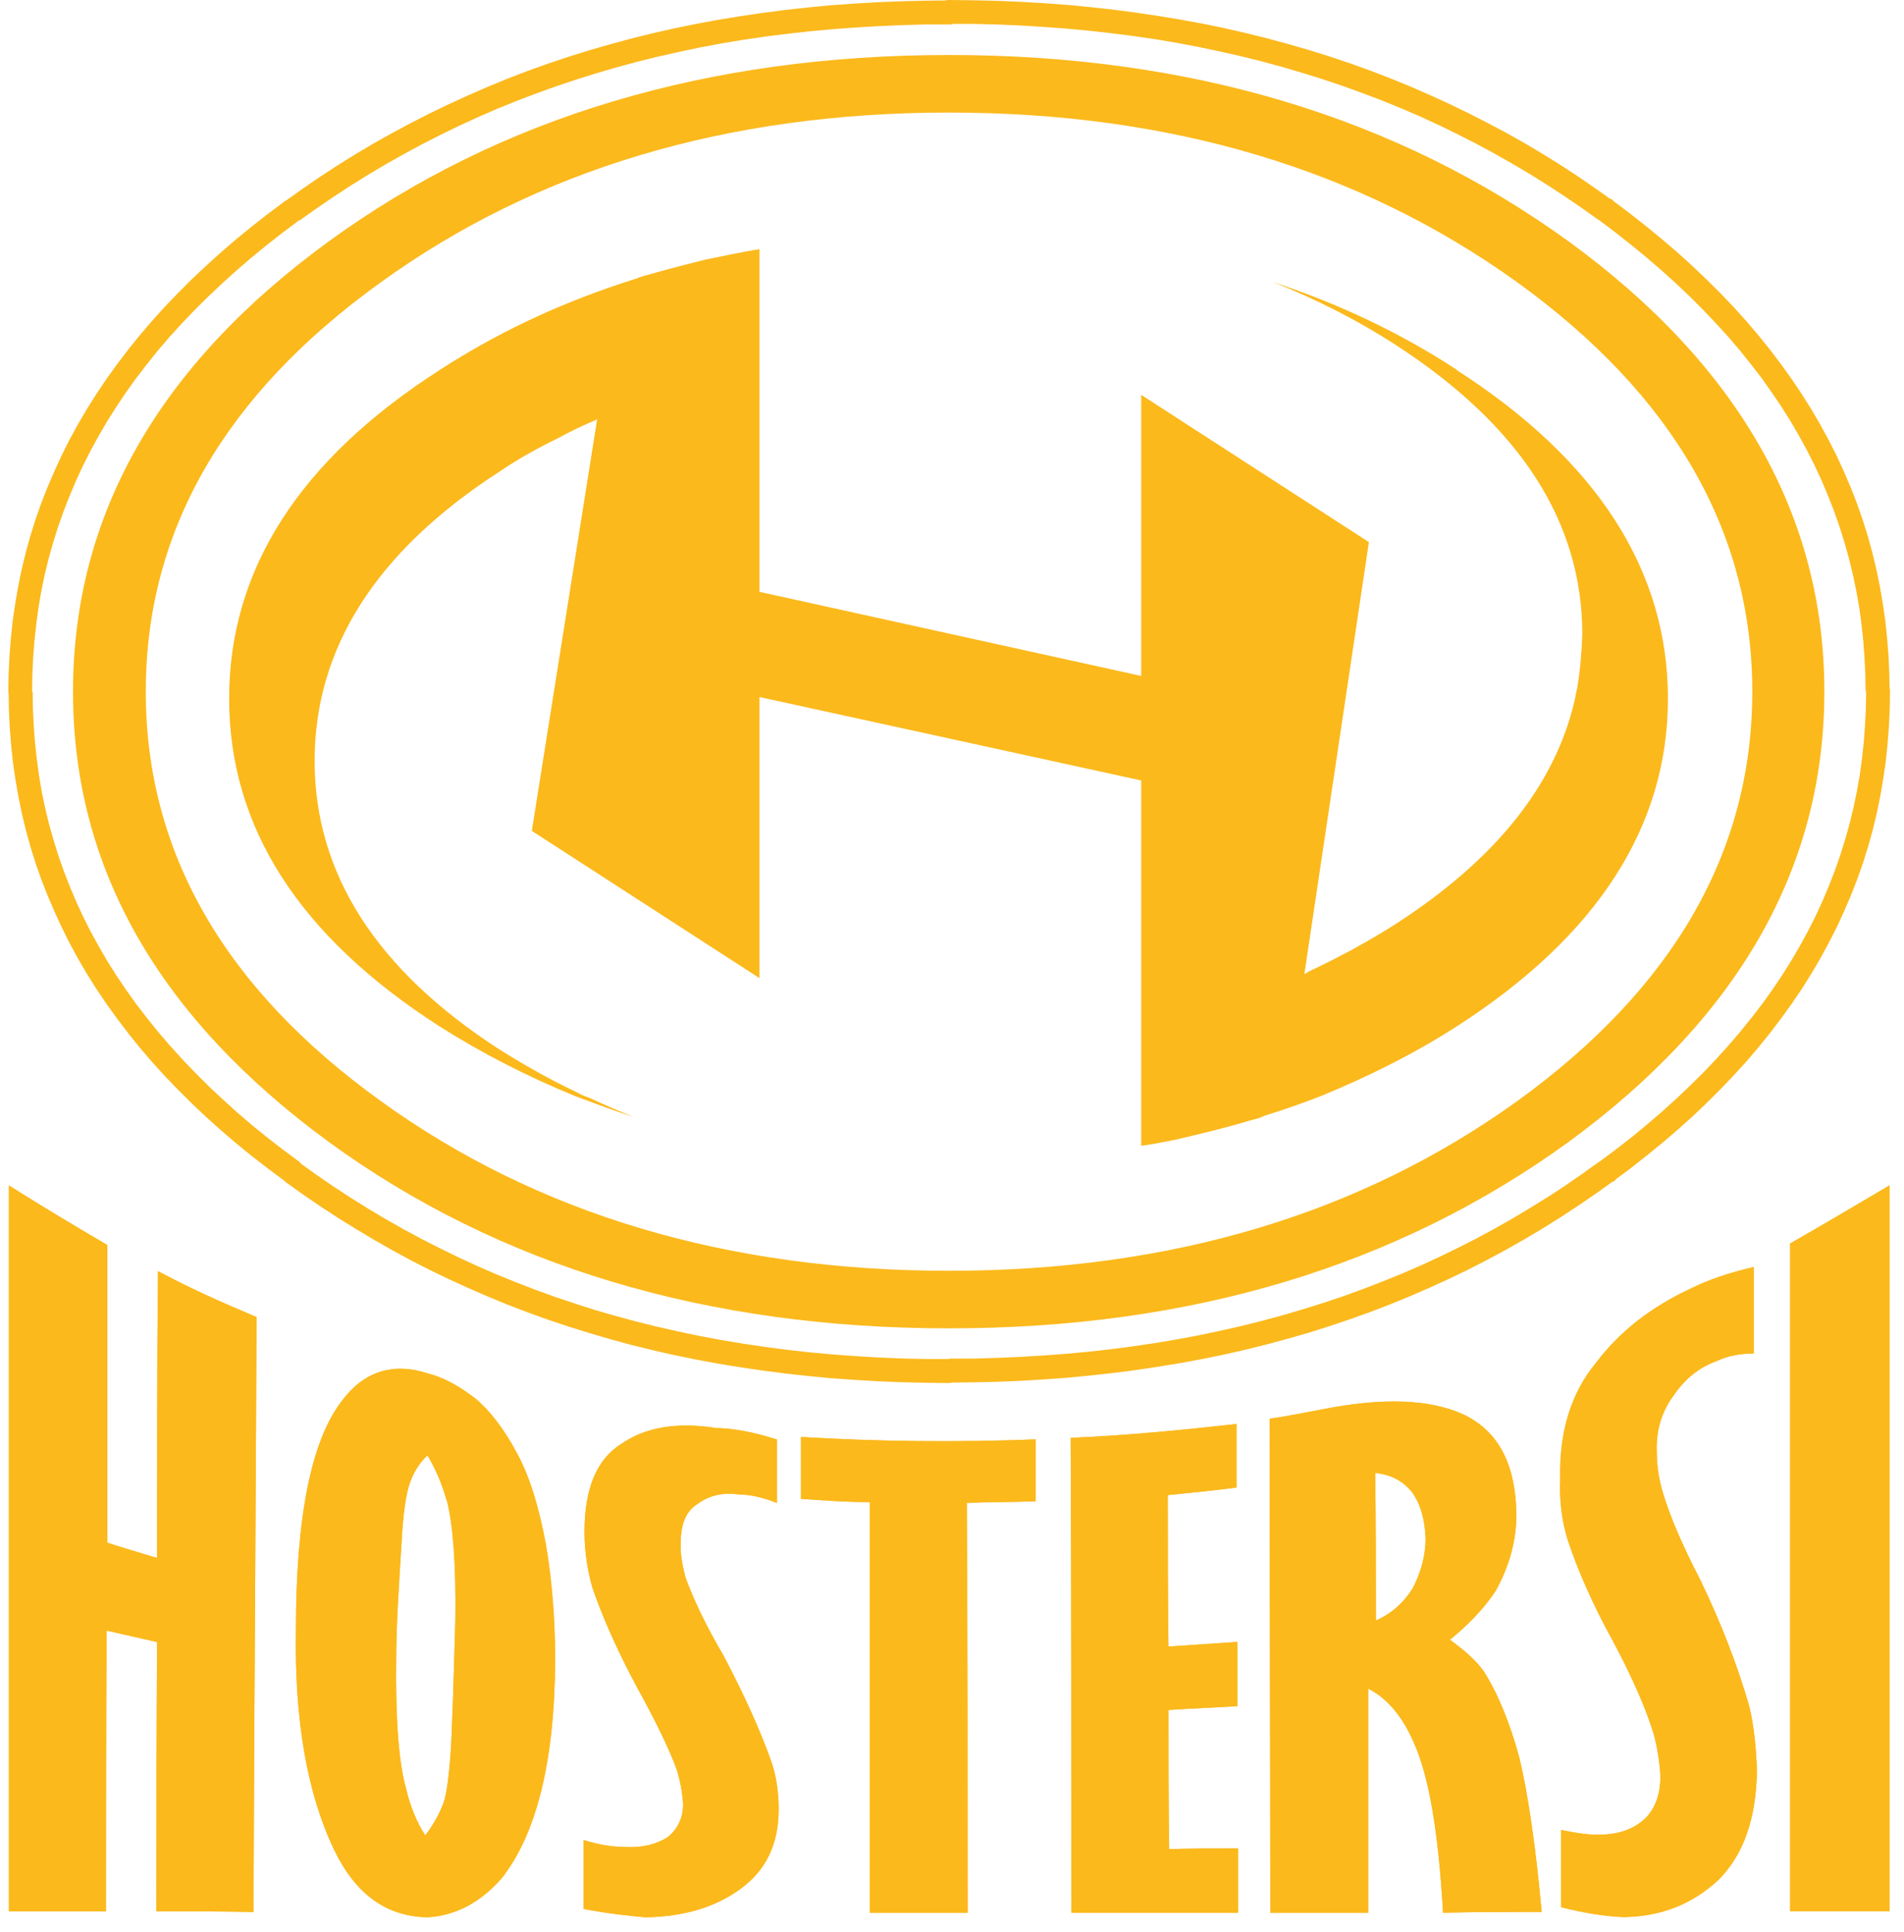 <svg width="69" height="70" viewBox="0 0 69 70" fill="none" xmlns="http://www.w3.org/2000/svg">
<path fill-rule="evenodd" clip-rule="evenodd" d="M44.815 51.589C42.79 51.812 40.796 52.009 38.801 52.09C38.827 57.85 38.827 63.59 38.827 69.295C40.821 69.295 42.82 69.295 44.865 69.295V66.966C44.005 66.966 43.175 66.966 42.37 66.992C42.344 65.326 42.344 63.641 42.344 61.95C43.144 61.895 43.979 61.864 44.84 61.813V59.485C43.984 59.541 43.149 59.596 42.344 59.652C42.319 57.794 42.319 55.967 42.319 54.165C43.149 54.084 43.984 53.998 44.809 53.892V51.589" fill="#FBB91C"/>
<path fill-rule="evenodd" clip-rule="evenodd" d="M49.861 58.712C49.861 56.91 49.861 55.139 49.836 53.362C50.388 53.418 50.833 53.64 51.167 54.056C51.471 54.471 51.638 55.027 51.663 55.746C51.663 56.353 51.496 56.966 51.193 57.548C50.859 58.075 50.418 58.464 49.861 58.712M47.892 51.064C47.255 51.181 46.617 51.317 46.01 51.398C46.01 57.381 46.035 63.339 46.035 69.296C47.224 69.296 48.419 69.296 49.583 69.296V61.177C50.246 61.511 50.803 62.149 51.218 63.091C51.8 64.366 52.129 66.416 52.296 69.296C53.486 69.266 54.68 69.266 55.87 69.266C55.647 66.826 55.369 64.974 55.065 63.698C54.706 62.367 54.26 61.314 53.764 60.539C53.486 60.15 53.071 59.79 52.544 59.406C53.263 58.824 53.82 58.216 54.204 57.634C54.706 56.718 54.953 55.807 54.953 54.865C54.928 53.063 54.316 51.874 53.071 51.261C51.825 50.679 50.104 50.624 47.887 51.064H47.892Z" fill="#FBB91C"/>
<path fill-rule="evenodd" clip-rule="evenodd" d="M56.538 53.668C56.512 54.468 56.624 55.191 56.816 55.799C57.175 56.877 57.702 58.097 58.451 59.453C59.175 60.81 59.671 61.949 59.949 62.89C60.061 63.331 60.147 63.832 60.172 64.358C60.172 64.966 60.005 65.497 59.62 65.882C59.231 66.241 58.734 66.434 58.122 66.464C57.626 66.494 57.125 66.408 56.573 66.297V69.096C57.459 69.319 58.208 69.43 58.846 69.455C60.202 69.43 61.336 68.985 62.283 68.099C63.194 67.183 63.639 65.882 63.67 64.166C63.644 63.305 63.558 62.506 63.391 61.812C62.976 60.375 62.394 58.846 61.62 57.242C60.957 55.966 60.511 54.913 60.263 54.083C60.121 53.612 60.04 53.116 60.04 52.585C60.01 51.81 60.233 51.117 60.648 50.56C61.063 49.948 61.589 49.533 62.197 49.315C62.612 49.117 63.057 49.036 63.553 49.036V45.903C62.693 46.101 61.944 46.349 61.281 46.678C59.838 47.346 58.704 48.232 57.844 49.365C56.928 50.474 56.487 51.886 56.543 53.663" fill="#FBB91C"/>
<path fill-rule="evenodd" clip-rule="evenodd" d="M25.919 51.73C24.477 51.508 23.343 51.73 22.513 52.312C21.627 52.864 21.182 53.922 21.182 55.501C21.182 56.22 21.293 56.888 21.46 57.496C21.82 58.548 22.346 59.743 23.039 61.044C23.758 62.345 24.259 63.372 24.538 64.147C24.649 64.537 24.73 64.921 24.755 65.367C24.755 65.863 24.563 66.252 24.198 66.556C23.809 66.804 23.313 66.946 22.675 66.915C22.204 66.915 21.678 66.829 21.151 66.662V69.158C22.012 69.325 22.786 69.406 23.394 69.462C24.781 69.436 25.914 69.102 26.831 68.434C27.747 67.771 28.218 66.824 28.218 65.554C28.218 64.942 28.137 64.334 27.939 63.782C27.549 62.699 26.998 61.454 26.223 59.986C25.555 58.847 25.115 57.906 24.836 57.131C24.725 56.686 24.644 56.271 24.669 55.886C24.669 55.218 24.862 54.752 25.251 54.504C25.697 54.17 26.193 54.059 26.8 54.145C27.215 54.145 27.661 54.256 28.157 54.449V52.151C27.271 51.872 26.522 51.736 25.914 51.736" fill="#FBB91C"/>
<path fill-rule="evenodd" clip-rule="evenodd" d="M16.196 54.362C16.419 55.247 16.53 56.69 16.5 58.74C16.469 59.626 16.444 61.068 16.358 63.032C16.302 64.085 16.216 64.804 16.105 65.219C15.968 65.634 15.746 66.049 15.412 66.494C15.108 66.024 14.86 65.442 14.718 64.804C14.44 63.837 14.328 62.197 14.359 59.985C14.359 58.958 14.445 57.601 14.551 55.91C14.607 54.827 14.718 54.083 14.855 53.724C14.991 53.334 15.214 52.975 15.492 52.727C15.771 53.197 16.019 53.749 16.186 54.362M17.208 50.651C16.626 50.206 16.075 49.902 15.518 49.761C14.242 49.345 13.189 49.679 12.385 50.758C11.276 52.195 10.724 54.969 10.724 59.069C10.669 62.339 11.139 65.001 12.111 67.021C12.886 68.625 13.994 69.43 15.492 69.461C16.49 69.405 17.406 68.934 18.18 68.048C19.425 66.469 20.094 63.862 20.119 60.208C20.119 58.684 20.008 57.272 19.785 55.966C19.532 54.61 19.203 53.501 18.732 52.641C18.261 51.755 17.735 51.087 17.208 50.646V50.651Z" fill="#FBB91C"/>
<path fill-rule="evenodd" clip-rule="evenodd" d="M29.027 54.303C29.858 54.359 30.688 54.419 31.518 54.419V69.296C32.707 69.296 33.902 69.296 35.066 69.296C35.066 64.365 35.066 59.405 35.036 54.445C35.866 54.419 36.701 54.419 37.531 54.389V52.147C34.676 52.258 31.852 52.228 29.027 52.06C29.027 52.835 29.027 53.559 29.027 54.303" fill="#FBB91C"/>
<path fill-rule="evenodd" clip-rule="evenodd" d="M68.478 42.943C67.259 43.662 66.039 44.386 64.874 45.049V69.239H68.478V42.943Z" fill="#FBB91C"/>
<path fill-rule="evenodd" clip-rule="evenodd" d="M3.896 45.11C2.707 44.416 1.512 43.697 0.323 42.948V69.244H3.841C3.841 65.837 3.841 62.426 3.866 59.075C4.473 59.212 5.086 59.353 5.693 59.49C5.668 62.704 5.668 65.974 5.668 69.244C6.832 69.244 8.022 69.244 9.186 69.269C9.211 62.092 9.267 54.919 9.297 47.716C8.108 47.215 6.913 46.689 5.724 46.051C5.693 49.513 5.693 52.98 5.693 56.443C5.055 56.25 4.473 56.083 3.891 55.891V45.115" fill="#FBB91C"/>
<path fill-rule="evenodd" clip-rule="evenodd" d="M44.815 51.589C42.79 51.812 40.796 52.009 38.801 52.09C38.827 57.85 38.827 63.59 38.827 69.295C40.821 69.295 42.82 69.295 44.865 69.295V66.966C44.005 66.966 43.175 66.966 42.37 66.992C42.344 65.326 42.344 63.641 42.344 61.95C43.144 61.895 43.979 61.864 44.84 61.813V59.485C43.984 59.541 43.149 59.596 42.344 59.652C42.319 57.794 42.319 55.967 42.319 54.165C43.149 54.084 43.984 53.998 44.809 53.892V51.589" fill="#FBB91C"/>
<path fill-rule="evenodd" clip-rule="evenodd" d="M49.861 58.712C49.861 56.91 49.861 55.139 49.836 53.362C50.388 53.418 50.833 53.64 51.167 54.056C51.471 54.471 51.638 55.027 51.663 55.746C51.663 56.353 51.496 56.966 51.193 57.548C50.859 58.075 50.418 58.464 49.861 58.712M47.892 51.064C47.255 51.181 46.617 51.317 46.01 51.398C46.01 57.381 46.035 63.339 46.035 69.296C47.224 69.296 48.419 69.296 49.583 69.296V61.177C50.246 61.511 50.803 62.149 51.218 63.091C51.8 64.366 52.129 66.416 52.296 69.296C53.486 69.266 54.68 69.266 55.87 69.266C55.647 66.826 55.369 64.974 55.065 63.698C54.706 62.367 54.26 61.314 53.764 60.539C53.486 60.15 53.071 59.79 52.544 59.406C53.263 58.824 53.82 58.216 54.204 57.634C54.706 56.718 54.953 55.807 54.953 54.865C54.928 53.063 54.316 51.874 53.071 51.261C51.825 50.679 50.104 50.624 47.887 51.064H47.892Z" fill="#FBB91C"/>
<path fill-rule="evenodd" clip-rule="evenodd" d="M56.538 53.668C56.512 54.468 56.624 55.191 56.816 55.799C57.175 56.877 57.702 58.097 58.451 59.453C59.175 60.81 59.671 61.949 59.949 62.89C60.061 63.331 60.147 63.832 60.172 64.358C60.172 64.966 60.005 65.497 59.62 65.882C59.231 66.241 58.734 66.434 58.122 66.464C57.626 66.494 57.125 66.408 56.573 66.297V69.096C57.459 69.319 58.208 69.43 58.846 69.455C60.202 69.43 61.336 68.985 62.283 68.099C63.194 67.183 63.639 65.882 63.67 64.166C63.644 63.305 63.558 62.506 63.391 61.812C62.976 60.375 62.394 58.846 61.62 57.242C60.957 55.966 60.511 54.913 60.263 54.083C60.121 53.612 60.04 53.116 60.04 52.585C60.01 51.81 60.233 51.117 60.648 50.56C61.063 49.948 61.589 49.533 62.197 49.315C62.612 49.117 63.057 49.036 63.553 49.036V45.903C62.693 46.101 61.944 46.349 61.281 46.678C59.838 47.346 58.704 48.232 57.844 49.365C56.928 50.474 56.487 51.886 56.543 53.663" fill="#FBB91C"/>
<path fill-rule="evenodd" clip-rule="evenodd" d="M25.919 51.73C24.477 51.508 23.343 51.73 22.513 52.312C21.627 52.864 21.182 53.922 21.182 55.501C21.182 56.22 21.293 56.888 21.46 57.496C21.82 58.548 22.346 59.743 23.039 61.044C23.758 62.345 24.259 63.372 24.538 64.147C24.649 64.537 24.73 64.921 24.755 65.367C24.755 65.863 24.563 66.252 24.198 66.556C23.809 66.804 23.313 66.946 22.675 66.915C22.204 66.915 21.678 66.829 21.151 66.662V69.158C22.012 69.325 22.786 69.406 23.394 69.462C24.781 69.436 25.914 69.102 26.831 68.434C27.747 67.771 28.218 66.824 28.218 65.554C28.218 64.942 28.137 64.334 27.939 63.782C27.549 62.699 26.998 61.454 26.223 59.986C25.555 58.847 25.115 57.906 24.836 57.131C24.725 56.686 24.644 56.271 24.669 55.886C24.669 55.218 24.862 54.752 25.251 54.504C25.697 54.17 26.193 54.059 26.8 54.145C27.215 54.145 27.661 54.256 28.157 54.449V52.151C27.271 51.872 26.522 51.736 25.914 51.736" fill="#FBB91C"/>
<path fill-rule="evenodd" clip-rule="evenodd" d="M16.196 54.362C16.419 55.247 16.53 56.69 16.5 58.74C16.469 59.626 16.444 61.068 16.358 63.032C16.302 64.085 16.216 64.804 16.105 65.219C15.968 65.634 15.746 66.049 15.412 66.494C15.108 66.024 14.86 65.442 14.718 64.804C14.44 63.837 14.328 62.197 14.359 59.985C14.359 58.958 14.445 57.601 14.551 55.91C14.607 54.827 14.718 54.083 14.855 53.724C14.991 53.334 15.214 52.975 15.492 52.727C15.771 53.197 16.019 53.749 16.186 54.362M17.208 50.651C16.626 50.206 16.075 49.902 15.518 49.761C14.242 49.345 13.189 49.679 12.385 50.758C11.276 52.195 10.724 54.969 10.724 59.069C10.669 62.339 11.139 65.001 12.111 67.021C12.886 68.625 13.994 69.43 15.492 69.461C16.49 69.405 17.406 68.934 18.18 68.048C19.425 66.469 20.094 63.862 20.119 60.208C20.119 58.684 20.008 57.272 19.785 55.966C19.532 54.61 19.203 53.501 18.732 52.641C18.261 51.755 17.735 51.087 17.208 50.646V50.651Z" fill="#FBB91C"/>
<path fill-rule="evenodd" clip-rule="evenodd" d="M29.027 54.303C29.858 54.359 30.688 54.419 31.518 54.419V69.296C32.707 69.296 33.902 69.296 35.066 69.296C35.066 64.365 35.066 59.405 35.036 54.445C35.866 54.419 36.701 54.419 37.531 54.389V52.147C34.676 52.258 31.852 52.228 29.027 52.06C29.027 52.835 29.027 53.559 29.027 54.303" fill="#FBB91C"/>
<path fill-rule="evenodd" clip-rule="evenodd" d="M68.478 42.943C67.259 43.662 66.039 44.386 64.874 45.049V69.239H68.478V42.943Z" fill="#FBB91C"/>
<path fill-rule="evenodd" clip-rule="evenodd" d="M3.896 45.11C2.707 44.416 1.512 43.697 0.323 42.948V69.244H3.841C3.841 65.837 3.841 62.426 3.866 59.075C4.473 59.212 5.086 59.353 5.693 59.49C5.668 62.704 5.668 65.974 5.668 69.244C6.832 69.244 8.022 69.244 9.186 69.269C9.211 62.092 9.267 54.919 9.297 47.716C8.108 47.215 6.913 46.689 5.724 46.051C5.693 49.513 5.693 52.98 5.693 56.443C5.055 56.25 4.473 56.083 3.891 55.891V45.115" fill="#FBB91C"/>
<path fill-rule="evenodd" clip-rule="evenodd" d="M52.797 13.399C50.757 12.062 48.52 11.005 46.125 10.215C47.705 10.842 49.203 11.602 50.59 12.503C55.085 15.418 57.342 18.901 57.342 22.986C57.317 23.664 57.261 24.322 57.15 24.975C57.124 25.03 57.124 25.111 57.094 25.192V25.273C57.069 25.299 57.069 25.329 57.069 25.354C56.36 28.432 54.209 31.13 50.59 33.468C49.608 34.096 48.55 34.668 47.457 35.184C47.401 35.209 47.32 35.265 47.269 35.296L49.608 19.64L41.357 14.305V24.489L27.524 21.442V9.025C26.871 9.132 26.218 9.273 25.565 9.405C24.912 9.567 24.259 9.734 23.606 9.921C23.444 9.977 23.252 10.002 23.09 10.083C22.897 10.139 22.68 10.22 22.492 10.276C20.123 11.065 17.947 12.098 15.927 13.409C10.835 16.679 8.304 20.652 8.304 25.309C8.304 29.966 10.835 33.914 15.927 37.184C17.481 38.166 19.116 39.006 20.857 39.715C20.994 39.77 21.156 39.826 21.293 39.876C21.865 40.094 22.411 40.286 22.978 40.474C22.437 40.256 21.865 40.008 21.343 39.765C21.181 39.709 21.045 39.659 20.908 39.573C20.883 39.573 20.852 39.547 20.852 39.547C19.87 39.082 18.974 38.566 18.104 38.024C13.639 35.139 11.402 31.651 11.402 27.566C11.402 23.482 13.634 19.969 18.104 17.084C18.782 16.623 19.521 16.213 20.255 15.859C20.69 15.616 21.156 15.398 21.617 15.206C21.617 15.189 21.625 15.18 21.642 15.18L19.273 30.102L27.524 35.437V25.253L41.357 28.275V41.511C41.767 41.456 42.172 41.375 42.582 41.294C43.508 41.076 44.435 40.858 45.331 40.585C45.442 40.56 45.548 40.529 45.629 40.504C45.71 40.479 45.766 40.448 45.822 40.423C46.53 40.205 47.239 39.957 47.917 39.689C49.633 38.98 51.268 38.166 52.792 37.184C57.884 33.914 60.445 29.94 60.445 25.309C60.445 20.677 57.884 16.679 52.792 13.409" fill="#FBB91C"/>
<path fill-rule="evenodd" clip-rule="evenodd" d="M56.831 8.734C50.62 4.24 43.134 1.992 34.393 1.992C25.651 1.992 18.109 4.24 11.929 8.734C5.749 13.229 2.646 18.671 2.646 25.058C2.646 31.446 5.749 36.862 11.929 41.382C18.109 45.877 25.626 48.124 34.393 48.124C43.16 48.124 50.62 45.877 56.831 41.382C63.011 36.862 66.114 31.421 66.114 25.058C66.114 18.696 63.011 13.229 56.831 8.734M34.393 4.078C42.426 4.078 49.289 6.133 54.979 10.223C60.643 14.312 63.502 19.263 63.502 25.058C63.502 30.854 60.643 35.804 54.979 39.894C49.289 43.984 42.426 46.039 34.393 46.039C26.36 46.039 19.471 43.984 13.807 39.894C8.117 35.804 5.283 30.854 5.283 25.058C5.283 19.263 8.112 14.312 13.807 10.223C19.471 6.133 26.36 4.078 34.393 4.078Z" fill="#FBB91C"/>
<path d="M34.393 0.005V0.876H34.327L34.307 0.866H34.286L34.266 0.855H34.246L34.226 0.84L34.206 0.83L34.185 0.82L34.165 0.81L34.15 0.8L34.135 0.79L34.119 0.774L34.104 0.759L34.089 0.744L34.074 0.729L34.059 0.714L34.044 0.699L34.033 0.683L34.023 0.663L34.013 0.643L34.003 0.623L33.993 0.602L33.983 0.582V0.562L33.968 0.542V0.521L33.958 0.501V0.349L33.968 0.329V0.309L33.983 0.289L33.993 0.268L34.003 0.248L34.013 0.228L34.023 0.208L34.033 0.192L34.044 0.177L34.059 0.162L34.074 0.147L34.089 0.132L34.104 0.116L34.119 0.101L34.135 0.086L34.15 0.076L34.165 0.066L34.185 0.056L34.206 0.046L34.226 0.035L34.246 0.025H34.266L34.286 0.01H34.307L34.327 0H34.393V0.005ZM34.393 0.871V0L35.268 0.01L36.134 0.03L36.989 0.066L37.84 0.116L38.68 0.177L39.515 0.258L40.34 0.349L41.16 0.456L41.97 0.577L42.775 0.709L43.57 0.855L44.359 1.017L45.139 1.195L45.913 1.387L46.678 1.594L47.432 1.812L48.181 2.045L48.92 2.293L49.654 2.556L50.378 2.835L51.096 3.128L51.805 3.437L52.504 3.756L53.197 4.09L53.88 4.439L54.559 4.798L55.227 5.173L55.885 5.563L56.538 5.968L57.181 6.388L57.813 6.823L58.441 7.269L57.93 7.967L57.317 7.532L56.695 7.107L56.067 6.697L55.434 6.302L54.791 5.922L54.139 5.553L53.48 5.198L52.812 4.859L52.139 4.53L51.456 4.216L50.762 3.918L50.064 3.634L49.355 3.366L48.642 3.108L47.918 2.865L47.184 2.637L46.445 2.419L45.696 2.217L44.941 2.03L44.177 1.858L43.408 1.696L42.628 1.549L41.839 1.417L41.044 1.301L40.239 1.2L39.424 1.109L38.604 1.033L37.774 0.972L36.939 0.921L36.093 0.886L35.243 0.866H34.383L34.393 0.871ZM58.451 7.269L57.94 7.967L57.919 7.952L57.904 7.937L57.889 7.922L57.874 7.906L57.859 7.891L57.844 7.876L57.834 7.861L57.823 7.841L57.813 7.82L57.803 7.8L57.793 7.78L57.783 7.76V7.739L57.773 7.719V7.699L57.763 7.679V7.512L57.773 7.491V7.471L57.788 7.451L57.798 7.431L57.808 7.41L57.818 7.39L57.828 7.37L57.839 7.35L57.854 7.334L57.869 7.319L57.884 7.304L57.899 7.289L57.914 7.274L57.93 7.258L57.945 7.248L57.965 7.238L57.985 7.228L58.006 7.218L58.026 7.208H58.046L58.066 7.193H58.087L58.107 7.183H58.147L58.168 7.172H58.274L58.294 7.183H58.314L58.335 7.193H58.355L58.375 7.208L58.395 7.218L58.416 7.228L58.436 7.238L58.456 7.253L58.451 7.269ZM57.94 7.967L58.451 7.269L59.063 7.729L59.656 8.195L60.228 8.666L60.785 9.141L61.321 9.627L61.837 10.118L62.338 10.614L62.819 11.116L63.28 11.627L63.72 12.143L64.14 12.664L64.54 13.191L64.925 13.727L65.289 14.269L65.634 14.816L65.957 15.367L66.261 15.924L66.55 16.491L66.813 17.063L67.061 17.64L67.289 18.222L67.496 18.814L67.684 19.412L67.851 20.014L67.997 20.621L68.124 21.234L68.23 21.851L68.321 22.479L68.387 23.112L68.438 23.75L68.468 24.392L68.478 25.04H67.608L67.597 24.418L67.567 23.8L67.522 23.193L67.456 22.59L67.375 21.993L67.269 21.401L67.147 20.814L67.005 20.232L66.843 19.655L66.666 19.088L66.469 18.526L66.251 17.969L66.018 17.417L65.765 16.871L65.492 16.329L65.198 15.793L64.889 15.261L64.561 14.74L64.211 14.223L63.847 13.707L63.457 13.201L63.052 12.695L62.627 12.199L62.181 11.708L61.716 11.222L61.235 10.741L60.734 10.265L60.212 9.794L59.671 9.329L59.109 8.868L58.532 8.413L57.935 7.962L57.94 7.967ZM68.488 25.045H67.618V24.98L67.628 24.959V24.939L67.638 24.919V24.898L67.653 24.878L67.663 24.858L67.673 24.838L67.684 24.817L67.694 24.797L67.704 24.782L67.719 24.767L67.734 24.752L67.749 24.736L67.764 24.721L67.78 24.706L67.795 24.691L67.81 24.681L67.83 24.671L67.851 24.661L67.871 24.651L67.891 24.64L67.911 24.63H67.932L67.952 24.615H67.972L67.992 24.605H68.144L68.164 24.615H68.185L68.205 24.63L68.225 24.64L68.245 24.651L68.266 24.661L68.286 24.671L68.306 24.681L68.321 24.691L68.337 24.706L68.352 24.721L68.367 24.736L68.382 24.752L68.397 24.767L68.412 24.782L68.423 24.797L68.433 24.817L68.443 24.838L68.453 24.858L68.463 24.878L68.473 24.898V24.919L68.483 24.939V24.959L68.493 24.98V25.045H68.488ZM67.623 25.045H68.493L68.483 25.693L68.453 26.336L68.402 26.974L68.337 27.607L68.245 28.234L68.139 28.852L68.013 29.464L67.866 30.072L67.699 30.674L67.511 31.271L67.304 31.858L67.076 32.44L66.828 33.017L66.565 33.589L66.276 34.156L65.973 34.713L65.649 35.265L65.305 35.812L64.94 36.353L64.555 36.885L64.156 37.411L63.735 37.932L63.295 38.449L62.834 38.955L62.354 39.456L61.858 39.952L61.341 40.443L60.805 40.924L60.248 41.4L59.671 41.87L59.079 42.336L58.466 42.792L57.955 42.093L58.552 41.648L59.134 41.197L59.691 40.736L60.233 40.271L60.754 39.8L61.255 39.324L61.741 38.843L62.202 38.358L62.647 37.867L63.072 37.37L63.477 36.869L63.867 36.363L64.231 35.852L64.581 35.336L64.91 34.809L65.219 34.283L65.512 33.746L65.785 33.21L66.038 32.663L66.271 32.111L66.489 31.555L66.686 30.993L66.864 30.426L67.025 29.854L67.167 29.272L67.289 28.685L67.395 28.092L67.476 27.495L67.542 26.893L67.587 26.28L67.618 25.663L67.628 25.04L67.623 25.045ZM58.456 42.797L57.945 42.098L57.965 42.088L57.985 42.078L58.006 42.068L58.026 42.058L58.046 42.047H58.066L58.087 42.032H58.107L58.127 42.022H58.314L58.335 42.032H58.355L58.375 42.047L58.395 42.058L58.416 42.068L58.436 42.078L58.456 42.088L58.471 42.098L58.486 42.113L58.502 42.129L58.517 42.144L58.532 42.159L58.547 42.174L58.562 42.194L58.578 42.215L58.588 42.235L58.598 42.255L58.608 42.275L58.618 42.295V42.316L58.633 42.336V42.356L58.643 42.377V42.564L58.633 42.584V42.604L58.618 42.624L58.608 42.645L58.598 42.665L58.588 42.685L58.578 42.706L58.567 42.721L58.552 42.736L58.537 42.751L58.522 42.766L58.507 42.782L58.492 42.797L58.476 42.812L58.456 42.797ZM57.945 42.098L58.456 42.797L57.828 43.247L57.191 43.682L56.548 44.103L55.9 44.508L55.237 44.902L54.569 45.282L53.89 45.646L53.207 45.996L52.514 46.33L51.815 46.649L51.106 46.957L50.388 47.251L49.664 47.529L48.93 47.792L48.191 48.041L47.442 48.279L46.683 48.496L45.918 48.704L45.144 48.896L44.364 49.073L43.575 49.235L42.78 49.382L41.975 49.514L41.165 49.635L40.345 49.741L39.52 49.832L38.685 49.913L37.845 49.974L36.995 50.025L36.139 50.06L35.273 50.08L34.398 50.09V49.22H35.258L36.109 49.195L36.954 49.159L37.789 49.109L38.619 49.048L39.439 48.972L40.254 48.881L41.059 48.775L41.854 48.658L42.643 48.526L43.423 48.38L44.192 48.218L44.956 48.046L45.711 47.858L46.46 47.656L47.199 47.438L47.933 47.21L48.657 46.968L49.37 46.709L50.079 46.436L50.778 46.153L51.471 45.854L52.154 45.54L52.828 45.211L53.496 44.872L54.154 44.518L54.807 44.148L55.449 43.763L56.087 43.369L56.715 42.959L57.332 42.533L57.945 42.093V42.098ZM34.398 50.101V49.23H34.464L34.484 49.24H34.504L34.524 49.25H34.545L34.565 49.266L34.585 49.276L34.605 49.286L34.626 49.296L34.641 49.306L34.656 49.316L34.671 49.331L34.686 49.346L34.702 49.362L34.717 49.377L34.732 49.392L34.747 49.407L34.757 49.422L34.767 49.438L34.778 49.458L34.788 49.478L34.798 49.498L34.808 49.519V49.539L34.823 49.559V49.579L34.833 49.6V49.751L34.823 49.772V49.792L34.808 49.812L34.798 49.832L34.788 49.853L34.778 49.873L34.767 49.893L34.757 49.908L34.747 49.923L34.732 49.939L34.717 49.954L34.702 49.969L34.686 49.984L34.671 49.999L34.656 50.015L34.641 50.025L34.626 50.035L34.605 50.045L34.585 50.055L34.565 50.065L34.545 50.075H34.524L34.504 50.09H34.484L34.464 50.101H34.398V50.101ZM34.398 49.235V50.106L33.522 50.096L32.657 50.075L31.796 50.04L30.941 49.989L30.095 49.929L29.26 49.848L28.435 49.757L27.615 49.65L26.8 49.529L25.995 49.397L25.201 49.25L24.411 49.088L23.632 48.911L22.857 48.719L22.093 48.511L21.339 48.289L20.59 48.056L19.851 47.808L19.117 47.544L18.393 47.266L17.679 46.972L16.97 46.664L16.272 46.345L15.578 46.011L14.895 45.662L14.222 45.297L13.554 44.917L12.896 44.523L12.243 44.118L11.6 43.698L10.962 43.262L10.335 42.812L10.846 42.113L11.458 42.554L12.076 42.979L12.703 43.389L13.336 43.784L13.979 44.168L14.632 44.538L15.29 44.892L15.958 45.231L16.631 45.56L17.315 45.874L18.003 46.173L18.701 46.456L19.41 46.73L20.124 46.988L20.848 47.231L21.577 47.464L22.316 47.676L23.065 47.879L23.819 48.066L24.583 48.238L25.353 48.4L26.132 48.547L26.922 48.678L27.716 48.795L28.521 48.901L29.336 48.992L30.156 49.068L30.986 49.129L31.821 49.179L32.667 49.215L33.522 49.235H34.383H34.398ZM10.345 42.812L10.856 42.108L10.876 42.123L10.891 42.139L10.906 42.154L10.922 42.169L10.937 42.184L10.952 42.199L10.962 42.215L10.972 42.235L10.982 42.255L10.992 42.275L11.003 42.295L11.013 42.316V42.336L11.023 42.356V42.377L11.033 42.397V42.564L11.023 42.584V42.604L11.008 42.624L10.998 42.645L10.988 42.665L10.977 42.685L10.967 42.706L10.957 42.726L10.942 42.746L10.927 42.761L10.912 42.776L10.896 42.792L10.881 42.807L10.866 42.822L10.851 42.832L10.831 42.842L10.81 42.852L10.79 42.862L10.77 42.873L10.75 42.883H10.729L10.709 42.893H10.689L10.669 42.903H10.502L10.481 42.893H10.461L10.441 42.878L10.421 42.867L10.4 42.857L10.38 42.847L10.36 42.837L10.34 42.827L10.345 42.812ZM10.856 42.108L10.345 42.807L9.732 42.351L9.135 41.891L8.558 41.42L8.001 40.944L7.465 40.463L6.948 39.972L6.447 39.476L5.966 38.975L5.506 38.469L5.065 37.953L4.645 37.431L4.245 36.905L3.861 36.373L3.496 35.832L3.152 35.285L2.828 34.733L2.524 34.172L2.241 33.605L1.978 33.033L1.73 32.456L1.502 31.873L1.294 31.286L1.107 30.689L0.94 30.087L0.793 29.479L0.667 28.862L0.56 28.244L0.469 27.622L0.403 26.989L0.353 26.351L0.322 25.708L0.312 25.061H1.183L1.193 25.683L1.223 26.301L1.269 26.913L1.335 27.515L1.416 28.113L1.517 28.705L1.639 29.287L1.78 29.869L1.942 30.441L2.119 31.008L2.317 31.57L2.534 32.127L2.767 32.678L3.02 33.225L3.294 33.767L3.587 34.298L3.896 34.83L4.225 35.351L4.574 35.867L4.939 36.378L5.329 36.885L5.733 37.386L6.159 37.882L6.604 38.373L7.07 38.859L7.551 39.34L8.057 39.815L8.578 40.286L9.12 40.752L9.682 41.207L10.264 41.658L10.866 42.103L10.856 42.108ZM0.307 25.061H1.178V25.126L1.168 25.146V25.167L1.158 25.187V25.207L1.142 25.227L1.132 25.248L1.122 25.268L1.112 25.288L1.102 25.303L1.092 25.319L1.077 25.334L1.062 25.349L1.046 25.364L1.031 25.379L1.016 25.395L1.001 25.41L0.986 25.42L0.97 25.43L0.95 25.44L0.93 25.45L0.91 25.46L0.889 25.471H0.869L0.849 25.486H0.829L0.808 25.496H0.657L0.636 25.486H0.616L0.596 25.471L0.576 25.46L0.555 25.45L0.535 25.44L0.515 25.43L0.5 25.42L0.484 25.41L0.469 25.395L0.454 25.379L0.439 25.364L0.424 25.349L0.409 25.334L0.393 25.319L0.383 25.303L0.373 25.288L0.363 25.268L0.353 25.248L0.343 25.227L0.333 25.207V25.187L0.317 25.167V25.146L0.307 25.126V25.061V25.061ZM1.173 25.061H0.302L0.312 24.413L0.343 23.77L0.393 23.132L0.459 22.499L0.55 21.872L0.657 21.254L0.783 20.637L0.93 20.029L1.097 19.427L1.284 18.829L1.492 18.237L1.72 17.655L1.968 17.078L2.231 16.506L2.514 15.939L2.818 15.383L3.142 14.831L3.486 14.284L3.85 13.742L4.235 13.206L4.635 12.68L5.055 12.158L5.496 11.642L5.956 11.131L6.437 10.63L6.933 10.133L7.454 9.643L7.991 9.157L8.548 8.676L9.125 8.205L9.722 7.739L10.335 7.279L10.846 7.977L10.243 8.428L9.661 8.883L9.099 9.344L8.558 9.81L8.037 10.28L7.535 10.756L7.049 11.237L6.584 11.723L6.138 12.214L5.713 12.71L5.308 13.216L4.919 13.722L4.554 14.233L4.205 14.755L3.876 15.276L3.567 15.808L3.273 16.344L3 16.886L2.747 17.433L2.514 17.984L2.297 18.541L2.099 19.103L1.922 19.67L1.76 20.247L1.618 20.829L1.497 21.416L1.396 22.008L1.315 22.605L1.249 23.208L1.203 23.815L1.173 24.433L1.163 25.055L1.173 25.061ZM10.34 7.284L10.851 7.982L10.831 7.992L10.81 8.003L10.79 8.013L10.77 8.023L10.75 8.033H10.729L10.709 8.048H10.689L10.669 8.058H10.481L10.461 8.048H10.441L10.421 8.033L10.4 8.023L10.38 8.013L10.36 8.003L10.34 7.992L10.324 7.982L10.309 7.967L10.294 7.952L10.279 7.937L10.264 7.922L10.248 7.906L10.233 7.891L10.223 7.871L10.213 7.851L10.203 7.83L10.193 7.81L10.183 7.79V7.77L10.168 7.749V7.729L10.157 7.709V7.522L10.168 7.501V7.481L10.183 7.461L10.193 7.441L10.203 7.42L10.213 7.4L10.223 7.38L10.233 7.365L10.248 7.35L10.264 7.334L10.279 7.319L10.294 7.304L10.309 7.289L10.324 7.274L10.34 7.284ZM10.851 7.982L10.34 7.284L10.967 6.838L11.6 6.403L12.243 5.983L12.896 5.578L13.554 5.188L14.222 4.814L14.895 4.454L15.578 4.105L16.272 3.771L16.97 3.452L17.679 3.143L18.393 2.85L19.117 2.571L19.851 2.308L20.59 2.06L21.339 1.827L22.093 1.61L22.857 1.402L23.632 1.21L24.411 1.033L25.201 0.871L25.995 0.724L26.8 0.592L27.61 0.471L28.43 0.364L29.255 0.273L30.09 0.192L30.936 0.132L31.791 0.081L32.652 0.046L33.517 0.025L34.393 0.015V0.886H33.532L32.677 0.911L31.832 0.947L30.996 0.997L30.166 1.058L29.346 1.134L28.531 1.225L27.727 1.326L26.932 1.443L26.142 1.574L25.363 1.721L24.593 1.883L23.829 2.055L23.075 2.242L22.326 2.445L21.587 2.662L20.858 2.89L20.134 3.133L19.42 3.391L18.712 3.66L18.013 3.943L17.325 4.242L16.641 4.556L15.968 4.885L15.3 5.224L14.642 5.578L13.989 5.947L13.346 6.327L12.713 6.722L12.086 7.132L11.463 7.557L10.851 7.992V7.982ZM34.393 0.881V0.01H34.459L34.479 0.02H34.499L34.519 0.03H34.54L34.56 0.046L34.58 0.056L34.6 0.066L34.621 0.076L34.636 0.086L34.651 0.096L34.666 0.111L34.681 0.127L34.697 0.142L34.712 0.157L34.727 0.172L34.742 0.187L34.752 0.202L34.762 0.218L34.772 0.238L34.782 0.258L34.793 0.278L34.803 0.299V0.319L34.818 0.339V0.359L34.828 0.38V0.531L34.818 0.552V0.572L34.803 0.592L34.793 0.612L34.782 0.633L34.772 0.653L34.762 0.673L34.752 0.693L34.742 0.709L34.727 0.724L34.712 0.739L34.697 0.754L34.681 0.769L34.666 0.785L34.651 0.8L34.636 0.81L34.621 0.82L34.6 0.83L34.58 0.84L34.56 0.85L34.54 0.86H34.519L34.499 0.876H34.479L34.459 0.886H34.393V0.881Z" fill="#FBB91C"/>
</svg>
